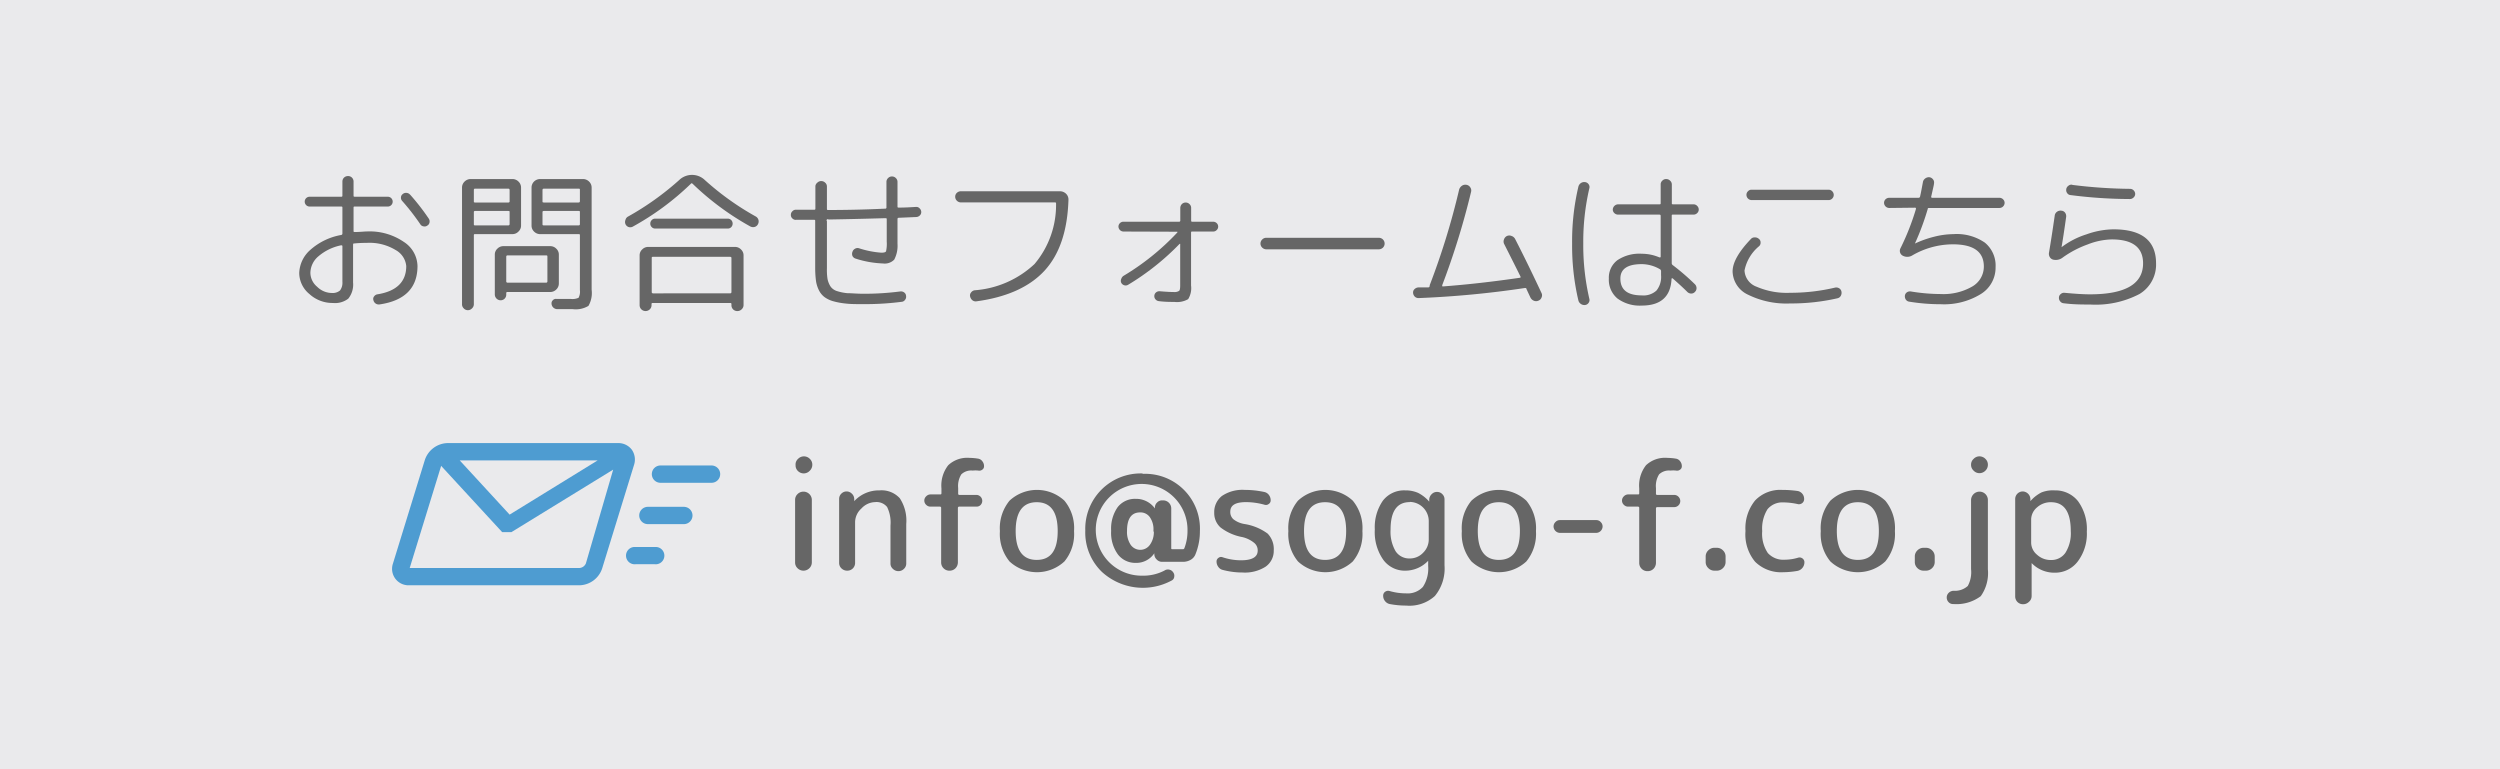 <svg id="レイヤー_1" data-name="レイヤー 1" xmlns="http://www.w3.org/2000/svg" viewBox="0 0 260 80"><defs><style>.cls-1{fill:#eaeaec;}.cls-2{fill:#666;}.cls-3{fill:#4e9cd1;}</style></defs><rect class="cls-1" width="260" height="80"/><path class="cls-2" d="M34.61,31.51a3.55,3.55,0,0,1-2.43-.93,2.85,2.85,0,0,1-1.06-2.19A3.35,3.35,0,0,1,32.26,26a6.54,6.54,0,0,1,3.21-1.56.15.15,0,0,0,.14-.16V21.6c0-.08,0-.12-.14-.12H32.2a.49.49,0,0,1-.36-.15.51.51,0,0,1-.15-.36.51.51,0,0,1,.51-.51h3.27c.09,0,.14,0,.14-.13V18.88a.57.57,0,0,1,.17-.41.6.6,0,0,1,.42-.16.55.55,0,0,1,.4.16.57.57,0,0,1,.17.41v1.45c0,.09,0,.13.14.13h3.42a.51.51,0,0,1,.51.51.51.51,0,0,1-.15.36.49.49,0,0,1-.36.15H36.91c-.1,0-.14,0-.14.12V24c0,.09,0,.13.12.13.55,0,1-.06,1.3-.06A6.28,6.28,0,0,1,42,25.16a3.06,3.06,0,0,1,1.42,2.5q0,3.42-3.94,4a.57.57,0,0,1-.65-.46.41.41,0,0,1,.08-.38.51.51,0,0,1,.34-.21c2-.32,3-1.31,3-2.94A2.13,2.13,0,0,0,41.14,26a5.21,5.21,0,0,0-3-.74,12.36,12.36,0,0,0-1.3.06c-.08,0-.12,0-.12.16v3.9a2.33,2.33,0,0,1-.5,1.68A2.27,2.27,0,0,1,34.61,31.51Zm.87-6a5.2,5.2,0,0,0-2.38,1.16,2.29,2.29,0,0,0-.82,1.71,1.91,1.91,0,0,0,.7,1.44,2.19,2.19,0,0,0,1.52.65,1.19,1.19,0,0,0,.86-.26,1.33,1.33,0,0,0,.25-.9V25.63C35.61,25.53,35.57,25.5,35.48,25.52Zm7.17-5.27a23.48,23.48,0,0,1,1.93,2.48.51.51,0,0,1,.09.41.45.45,0,0,1-.23.33.47.47,0,0,1-.4.08.46.46,0,0,1-.33-.22,23.69,23.69,0,0,0-1.89-2.43.48.48,0,0,1-.12-.37.44.44,0,0,1,.19-.34.5.5,0,0,1,.39-.12A.53.53,0,0,1,42.65,20.25Z"/><path class="cls-2" d="M49.09,32.07a.59.59,0,0,1-.43.19.57.57,0,0,1-.43-.19.58.58,0,0,1-.18-.43V19.51a.86.86,0,0,1,.27-.63.9.9,0,0,1,.64-.26h4.33a.89.89,0,0,1,.63.26.86.86,0,0,1,.27.63v3.95a.83.83,0,0,1-.27.62.86.86,0,0,1-.63.27H49.4c-.08,0-.12,0-.12.14v7.15A.59.59,0,0,1,49.09,32.07Zm.19-12.31v1.16c0,.1,0,.14.12.14h3.46a.12.12,0,0,0,.14-.14V19.76a.13.13,0,0,0-.14-.14H49.4C49.32,19.62,49.28,19.67,49.28,19.76Zm0,2.3V23.3c0,.09,0,.14.12.14h3.46A.13.13,0,0,0,53,23.3V22.06c0-.08,0-.12-.14-.12H49.4A.11.11,0,0,0,49.28,22.06Zm8.84,7.42a.86.86,0,0,1-.27.63.89.89,0,0,1-.63.26H52.76a.1.1,0,0,0-.11.11v.14a.59.59,0,0,1-.16.43.58.58,0,0,1-.42.18.61.61,0,0,1-.61-.61V26.49a.83.83,0,0,1,.27-.63.86.86,0,0,1,.64-.26h4.85a.85.85,0,0,1,.63.26.83.83,0,0,1,.27.63Zm-1.19-.22V26.71c0-.1,0-.15-.14-.15h-4c-.09,0-.14.05-.14.15v2.55a.13.13,0,0,0,.14.14h4A.13.13,0,0,0,56.93,29.26Zm3.7-10.64a.89.89,0,0,1,.63.26.86.86,0,0,1,.27.63V30.13a2.68,2.68,0,0,1-.33,1.68,2.55,2.55,0,0,1-1.65.34l-1.63,0a.59.59,0,0,1-.39-.18.58.58,0,0,1-.17-.38.43.43,0,0,1,.14-.37.41.41,0,0,1,.37-.13c.74,0,1.23,0,1.49,0a1.56,1.56,0,0,0,.81-.12,1.35,1.35,0,0,0,.14-.8V24.49c0-.1,0-.14-.13-.14h-4a.89.89,0,0,1-.64-.27.85.85,0,0,1-.26-.62V19.51a.89.89,0,0,1,.26-.63.92.92,0,0,1,.64-.26Zm-.32,2.3V19.76c0-.09,0-.14-.13-.14H56.57c-.1,0-.15.05-.15.14v1.16c0,.1,0,.14.15.14h3.61C60.27,21.06,60.31,21,60.31,20.92Zm0,2.38V22.06c0-.08,0-.12-.13-.12H56.57q-.15,0-.15.12V23.3c0,.09,0,.14.15.14h3.61C60.27,23.44,60.31,23.39,60.31,23.3Z"/><path class="cls-2" d="M65.81,23.57a.54.54,0,0,1-.76-.26.56.56,0,0,1,0-.44.53.53,0,0,1,.27-.35,29.35,29.35,0,0,0,5.31-3.79,1.93,1.93,0,0,1,2.68,0,28.73,28.73,0,0,0,5.3,3.79.59.59,0,0,1,.22.79.54.54,0,0,1-.34.29.62.62,0,0,1-.46-.05,28.51,28.51,0,0,1-6-4.44c-.07-.06-.12-.07-.18,0A28.11,28.11,0,0,1,65.81,23.57Zm11.32,8.6a.61.61,0,0,1-.45.18.59.59,0,0,1-.44-.18.6.6,0,0,1-.17-.44v-.11a.1.1,0,0,0-.11-.11H67.87a.1.1,0,0,0-.11.11v.11a.6.6,0,0,1-.18.44.63.63,0,0,1-.88,0,.6.6,0,0,1-.18-.44V26.56a.83.83,0,0,1,.27-.62.86.86,0,0,1,.64-.26h9a.85.85,0,0,1,.63.26.83.83,0,0,1,.27.62v5.17A.6.6,0,0,1,77.13,32.17Zm-1.44-8.4H68.14a.49.49,0,0,1-.36-.15.5.5,0,0,1-.15-.37.51.51,0,0,1,.15-.36.46.46,0,0,1,.36-.15h7.55a.48.48,0,0,1,.36.15.53.53,0,0,1,0,.73A.49.49,0,0,1,75.69,23.77Zm.23,6.74c.1,0,.15-.05.15-.14V26.83q0-.12-.15-.12h-8c-.09,0-.14,0-.14.12v3.54a.13.13,0,0,0,.14.14Z"/><path class="cls-2" d="M82.77,22.87a.51.51,0,0,1-.36-.15.47.47,0,0,1-.16-.37.49.49,0,0,1,.16-.38.48.48,0,0,1,.36-.16h1.91c.08,0,.12,0,.12-.14V19.35A.52.52,0,0,1,85,19a.57.57,0,0,1,.41-.17.58.58,0,0,1,.41.17.52.52,0,0,1,.18.4v2.3c0,.1,0,.14.14.14q2.92,0,5.91-.14a.12.12,0,0,0,.14-.14V18.92a.54.54,0,0,1,.17-.4.56.56,0,0,1,.4-.17.57.57,0,0,1,.41.17.54.54,0,0,1,.17.4v2.54c0,.08,0,.13.12.13.81,0,1.41-.05,1.81-.07a.45.45,0,0,1,.36.14.53.53,0,0,1,.18.37.48.48,0,0,1-.14.37.56.56,0,0,1-.37.17l-1.84.08c-.08,0-.12.05-.12.14v2.57A3.09,3.09,0,0,1,93,27a1.38,1.38,0,0,1-1.18.4A10.42,10.42,0,0,1,89,26.9a.54.54,0,0,1-.34-.27.58.58,0,0,1,0-.45.53.53,0,0,1,.26-.31.51.51,0,0,1,.42-.05,9.62,9.62,0,0,0,2.33.46q.41,0,.48-.15a3.54,3.54,0,0,0,.07-1v-2.3c0-.1,0-.14-.14-.14q-3,.09-5.91.14A.12.12,0,0,0,86,23v4.88A6.34,6.34,0,0,0,86.06,29a2.29,2.29,0,0,0,.3.77,1.27,1.27,0,0,0,.68.5,5,5,0,0,0,1.08.22c.42,0,1,.06,1.66.06a28.81,28.81,0,0,0,3.85-.24.55.55,0,0,1,.41.11.46.46,0,0,1,.19.35.5.5,0,0,1-.11.42.47.47,0,0,1-.36.2,29.65,29.65,0,0,1-4,.24c-.71,0-1.31,0-1.79-.06a7.67,7.67,0,0,1-1.31-.24,2.82,2.82,0,0,1-.92-.44,2,2,0,0,1-.57-.7,3.16,3.16,0,0,1-.31-1,10.42,10.42,0,0,1-.08-1.37V23c0-.1,0-.14-.12-.14H82.77Z"/><path class="cls-2" d="M99.93,21.05a.58.58,0,0,1-.42-.18.57.57,0,0,1-.17-.41.54.54,0,0,1,.17-.4.61.61,0,0,1,.42-.17h10.3a.92.92,0,0,1,.64.26.84.84,0,0,1,.25.63c-.1,3.2-.92,5.66-2.48,7.36s-3.93,2.77-7.1,3.2a.55.55,0,0,1-.42-.12.71.71,0,0,1-.23-.39.47.47,0,0,1,.1-.41.57.57,0,0,1,.36-.23,10.19,10.19,0,0,0,6.24-2.73,9.52,9.52,0,0,0,2.24-6.29c0-.08,0-.12-.14-.12Z"/><path class="cls-2" d="M116.84,24.08a.53.53,0,0,1-.52-.51.49.49,0,0,1,.15-.36.5.5,0,0,1,.37-.15h5.77a.12.12,0,0,0,.14-.14V21.63a.59.59,0,0,1,.16-.4.56.56,0,0,1,.8,0,.52.52,0,0,1,.17.4v1.29c0,.09,0,.14.13.14h2.15a.52.52,0,0,1,.38.15.49.49,0,0,1,.15.36.47.47,0,0,1-.15.35.49.49,0,0,1-.38.16H124c-.09,0-.13,0-.13.14v5.47a2.19,2.19,0,0,1-.3,1.42,2.31,2.31,0,0,1-1.43.29c-.42,0-1,0-1.61-.08a.53.53,0,0,1-.36-.19.49.49,0,0,1-.12-.36.49.49,0,0,1,.18-.36.53.53,0,0,1,.38-.12c.61.05,1.09.08,1.44.08a.92.92,0,0,0,.58-.12c.08-.08.11-.27.11-.58V25.41a.05.05,0,0,0,0-.05s0,0-.06,0a26.27,26.27,0,0,1-5.36,4.26.49.49,0,0,1-.39.05.52.52,0,0,1-.32-.26.47.47,0,0,1,0-.4.59.59,0,0,1,.25-.33,25.74,25.74,0,0,0,5.59-4.51,0,0,0,0,0,0-.07.05.05,0,0,0,0,0Z"/><path class="cls-2" d="M131.71,25.93a.61.61,0,0,1-.43-.17.58.58,0,0,1,0-.86.57.57,0,0,1,.43-.17h11.67a.6.6,0,0,1,.44.17.6.6,0,0,1,0,.86.64.64,0,0,1-.44.17Z"/><path class="cls-2" d="M147.55,31a.55.55,0,0,1-.4-.14.61.61,0,0,1-.19-.4.47.47,0,0,1,.16-.4.63.63,0,0,1,.4-.17l.5,0,.51,0c.09,0,.14-.05.16-.15l0-.08a76.19,76.19,0,0,0,3.06-9.94.72.72,0,0,1,.29-.4.62.62,0,0,1,.47-.1.57.57,0,0,1,.4.27.56.56,0,0,1,.08.47,79.55,79.55,0,0,1-3,9.7c0,.09,0,.13.06.13,2.54-.19,5.19-.49,8-.9.09,0,.11-.07.08-.13-.2-.41-.77-1.55-1.71-3.41a.57.57,0,0,1,0-.46.59.59,0,0,1,.31-.35.59.59,0,0,1,.47,0,.64.64,0,0,1,.37.31q1.29,2.51,2.75,5.63a.53.53,0,0,1,0,.46.54.54,0,0,1-.33.33.58.58,0,0,1-.48,0,.68.68,0,0,1-.35-.34s-.15-.31-.41-.88q0-.12-.21-.09A100.68,100.68,0,0,1,147.55,31Z"/><path class="cls-2" d="M164.86,31.72a.64.64,0,0,1-.45-.11.62.62,0,0,1-.26-.37,24.89,24.89,0,0,1-.65-5.91,24.77,24.77,0,0,1,.65-5.91.64.64,0,0,1,.26-.38.63.63,0,0,1,.45-.1.51.51,0,0,1,.36.23.48.48,0,0,1,.07.42,24.62,24.62,0,0,0-.63,5.74,24.68,24.68,0,0,0,.63,5.74.49.49,0,0,1-.07.42A.51.51,0,0,1,164.86,31.72Zm5.88.06a3.91,3.91,0,0,1-2.53-.74,2.54,2.54,0,0,1-.89-2.07,2.27,2.27,0,0,1,.89-1.91,4.1,4.1,0,0,1,2.53-.67,4.66,4.66,0,0,1,1.84.38c.09,0,.13,0,.13-.08V22.44c0-.08-.05-.12-.14-.12h-4.3a.55.55,0,0,1-.38-.16.5.5,0,0,1-.16-.37.57.57,0,0,1,.54-.54h4.3c.09,0,.14,0,.14-.12V19.19a.51.51,0,0,1,.17-.4.54.54,0,0,1,.4-.17.57.57,0,0,1,.41.17.52.52,0,0,1,.18.4v1.94c0,.08,0,.12.14.12h2.12a.5.5,0,0,1,.38.17.52.52,0,0,1,.16.37.5.5,0,0,1-.16.37.53.53,0,0,1-.38.16H174c-.1,0-.14,0-.14.12v4.92a.25.25,0,0,0,.09.2,24.65,24.65,0,0,1,2.32,2,.58.58,0,0,1,.17.4.53.53,0,0,1-.16.39.5.5,0,0,1-.39.18.58.58,0,0,1-.42-.18c-.57-.57-1.07-1-1.5-1.39-.09-.05-.13,0-.13.05C173.75,30.86,172.71,31.78,170.74,31.78Zm0-4.31q-2.22,0-2.22,1.5c0,1.17.74,1.75,2.22,1.75a2,2,0,0,0,1.53-.5,2.26,2.26,0,0,0,.48-1.61V28.2a.23.23,0,0,0-.13-.21A3.79,3.79,0,0,0,170.7,27.47Z"/><path class="cls-2" d="M186.17,31.56a9,9,0,0,1-4.37-.91,2.74,2.74,0,0,1-1.61-2.42q0-1.38,1.89-3.36a.5.5,0,0,1,.4-.18.59.59,0,0,1,.44.15.45.45,0,0,1,.18.37.48.48,0,0,1-.15.39,4.38,4.38,0,0,0-1.52,2.53,1.89,1.89,0,0,0,1.26,1.69,7.9,7.9,0,0,0,3.48.63,20.17,20.17,0,0,0,4.68-.54.58.58,0,0,1,.42.07.5.5,0,0,1,.24.34.64.64,0,0,1-.07.45.51.51,0,0,1-.34.25A21.66,21.66,0,0,1,186.17,31.56Zm-4-11.83h8a.52.52,0,0,1,.38.16.55.55,0,0,1,.16.38.53.53,0,0,1-.16.38.52.52,0,0,1-.38.16h-8a.55.55,0,0,1-.54-.54.51.51,0,0,1,.16-.38A.49.49,0,0,1,182.16,19.73Z"/><path class="cls-2" d="M196.47,21.63a.55.55,0,0,1-.53-.53.53.53,0,0,1,.15-.37.57.57,0,0,1,.38-.16h3.05a.16.16,0,0,0,.17-.14c.11-.48.2-1,.29-1.47a.57.57,0,0,1,.23-.39.64.64,0,0,1,.43-.14.54.54,0,0,1,.38.21.49.49,0,0,1,.12.41c0,.15-.12.61-.29,1.38a.1.1,0,0,0,0,.09.11.11,0,0,0,.09.05h7a.53.53,0,0,1,.38.16.5.5,0,0,1,.16.37.52.52,0,0,1-.16.37.52.52,0,0,1-.38.16h-7.29c-.1,0-.16,0-.17.12a27.17,27.17,0,0,1-1.33,3.58v0h0a11,11,0,0,1,2-.71,8.43,8.43,0,0,1,2-.27,5.16,5.16,0,0,1,3.27.88,3.08,3.08,0,0,1,1.12,2.56,3.22,3.22,0,0,1-1.55,2.8,7.28,7.28,0,0,1-4.16,1.05,20.37,20.37,0,0,1-3.29-.27.51.51,0,0,1-.34-.22.61.61,0,0,1-.09-.41.5.5,0,0,1,.21-.34.57.57,0,0,1,.4-.09,19.33,19.33,0,0,0,3.11.27,6,6,0,0,0,3.28-.78,2.39,2.39,0,0,0,1.21-2.08c0-1.54-1.07-2.31-3.22-2.31a8.45,8.45,0,0,0-4.2,1.14,1,1,0,0,1-1,.05.57.57,0,0,1-.26-.76,25.65,25.65,0,0,0,1.62-4.11c0-.08,0-.13-.11-.13Z"/><path class="cls-2" d="M213.52,27a.57.57,0,0,1-.34-.26.66.66,0,0,1-.09-.43c.17-1,.37-2.27.6-3.88a.57.57,0,0,1,.23-.4.6.6,0,0,1,.45-.12.52.52,0,0,1,.4.21.62.62,0,0,1,.11.44q-.28,2-.48,3.15v0h0A8.49,8.49,0,0,1,217,24.37a8.64,8.64,0,0,1,2.79-.52q4.44,0,4.44,3.54a3.56,3.56,0,0,1-1.73,3.19,9.83,9.83,0,0,1-5.14,1.09c-.8,0-1.71,0-2.73-.13a.5.5,0,0,1-.37-.2.54.54,0,0,1-.13-.4.46.46,0,0,1,.19-.36.49.49,0,0,1,.38-.13c1.05.1,1.94.16,2.66.16,3.68,0,5.52-1.08,5.52-3.22,0-1.66-1.09-2.49-3.25-2.49a7.22,7.22,0,0,0-2.51.52,10.55,10.55,0,0,0-2.58,1.35A1.17,1.17,0,0,1,213.52,27Zm2-7.77a51.92,51.92,0,0,0,6,.41.51.51,0,0,1,.38.16.54.54,0,0,1,.16.36.5.5,0,0,1-.17.38.53.53,0,0,1-.39.16,49.11,49.11,0,0,1-6.15-.41.47.47,0,0,1-.36-.2.52.52,0,0,1-.1-.4.49.49,0,0,1,.2-.35A.5.5,0,0,1,215.51,19.21Z"/><path class="cls-2" d="M83,47.72a.85.85,0,0,1,1.22,0,.82.82,0,0,1,.26.61.84.84,0,0,1-.26.62A.85.85,0,0,1,83,49a.8.8,0,0,1-.26-.62A.78.78,0,0,1,83,47.72ZM84.17,59.1a.87.87,0,0,1-1.22,0,.82.82,0,0,1-.26-.62V52a.82.82,0,0,1,.26-.62.87.87,0,0,1,1.22,0,.85.85,0,0,1,.26.62v6.5A.85.85,0,0,1,84.17,59.1Z"/><path class="cls-2" d="M88.7,59.11a.81.81,0,0,1-.59.24.85.85,0,0,1-.6-.24.77.77,0,0,1-.24-.58V51.88a.74.74,0,0,1,.23-.54.76.76,0,0,1,1.09,0,.76.76,0,0,1,.25.54v.24a0,0,0,0,0,0,0l0,0A3.48,3.48,0,0,1,91.47,51a2.56,2.56,0,0,1,2.11.82,4.24,4.24,0,0,1,.67,2.67v4.1a.75.75,0,0,1-.24.57.81.81,0,0,1-1.15,0,.72.72,0,0,1-.25-.57V54.67a3.69,3.69,0,0,0-.35-1.94A1.41,1.41,0,0,0,91,52.22a2,2,0,0,0-1.41.66,1.94,1.94,0,0,0-.66,1.4v4.25A.8.8,0,0,1,88.7,59.11Z"/><path class="cls-2" d="M96.76,52.69a.61.61,0,0,1-.44-.19.6.6,0,0,1,0-.88.62.62,0,0,1,.44-.2h1c.1,0,.15,0,.15-.14v-.49a3.42,3.42,0,0,1,.71-2.41,2.88,2.88,0,0,1,2.22-.76,5.87,5.87,0,0,1,.89.08.67.67,0,0,1,.44.28.79.79,0,0,1,.17.51.41.41,0,0,1-.19.36.5.5,0,0,1-.41.09,2.78,2.78,0,0,0-.58,0,1.48,1.48,0,0,0-1.18.39,2.27,2.27,0,0,0-.33,1.43v.57a.12.12,0,0,0,.14.14h1.76A.62.62,0,0,1,102,52.5a.58.58,0,0,1-.44.19H99.76c-.09,0-.14.05-.14.15v5.64a.89.89,0,0,1-.25.62.84.84,0,0,1-.62.25.83.83,0,0,1-.62-.25.84.84,0,0,1-.25-.62V52.84a.13.13,0,0,0-.15-.15Z"/><path class="cls-2" d="M110.7,58.39a4.2,4.2,0,0,1-5.71,0,4.52,4.52,0,0,1-1-3.16,4.52,4.52,0,0,1,1-3.16,4.2,4.2,0,0,1,5.71,0,4.47,4.47,0,0,1,1,3.16A4.47,4.47,0,0,1,110.7,58.39ZM110,55.23c0-2-.73-3-2.18-3s-2.19,1-2.19,3,.73,3,2.19,3S110,57.24,110,55.23Z"/><path class="cls-2" d="M118.85,49.28a5.7,5.7,0,0,1,5.94,5.95,6.3,6.3,0,0,1-.46,2.41,1.13,1.13,0,0,1-.5.58,1.59,1.59,0,0,1-.8.21h-2.17a.74.74,0,0,1-.55-.23.77.77,0,0,1-.26-.54v-.12s0,0,0,0a2.25,2.25,0,0,1-1.94,1,2.28,2.28,0,0,1-1.84-.87,3.81,3.81,0,0,1-.71-2.46,3.91,3.91,0,0,1,.68-2.47,2.28,2.28,0,0,1,1.87-.86,2.4,2.4,0,0,1,2,1s0,0,0,0h0v-.1a.71.71,0,0,1,.23-.52.69.69,0,0,1,.52-.22h.09a.84.84,0,0,1,.86.84V57c0,.08,0,.12.13.12H123a.17.17,0,0,0,.18-.12,5,5,0,0,0,.32-1.81,4.77,4.77,0,1,0-4.68,4.68,4.74,4.74,0,0,0,2.28-.53.65.65,0,0,1,.91.18.59.59,0,0,1,.11.47.48.48,0,0,1-.26.38,6.31,6.31,0,0,1-7.27-.9,5.69,5.69,0,0,1-1.72-4.28,5.76,5.76,0,0,1,5.95-5.95Zm1.11,6v-.12a2.2,2.2,0,0,0-.38-1.38,1.19,1.19,0,0,0-1-.49c-.91,0-1.37.64-1.37,1.93a2.4,2.4,0,0,0,.38,1.44,1.22,1.22,0,0,0,2,0A2.26,2.26,0,0,0,120,55.29Z"/><path class="cls-2" d="M129.22,55.86a5.3,5.3,0,0,1-2.28-1,2,2,0,0,1-.66-1.53,2.13,2.13,0,0,1,.8-1.75,3.8,3.8,0,0,1,2.37-.63,9.6,9.6,0,0,1,2.05.22.79.79,0,0,1,.47.31.91.91,0,0,1,.18.55.44.44,0,0,1-.21.39.46.46,0,0,1-.44.07,7.3,7.3,0,0,0-1.89-.27c-1.11,0-1.66.31-1.66,1a1,1,0,0,0,.32.78,2.51,2.51,0,0,0,1.11.49,5.54,5.54,0,0,1,2.45,1,2.3,2.3,0,0,1,.64,1.75,2,2,0,0,1-.84,1.69,4,4,0,0,1-2.41.61,8,8,0,0,1-2.06-.27.77.77,0,0,1-.46-.32.93.93,0,0,1-.18-.55.44.44,0,0,1,.2-.38.43.43,0,0,1,.42-.07,6,6,0,0,0,1.92.32c1.16,0,1.74-.34,1.74-1a1,1,0,0,0-.35-.8A3.09,3.09,0,0,0,129.22,55.86Z"/><path class="cls-2" d="M140.69,58.39a4.19,4.19,0,0,1-5.7,0,4.47,4.47,0,0,1-1-3.16,4.47,4.47,0,0,1,1-3.16,4.19,4.19,0,0,1,5.7,0,4.47,4.47,0,0,1,1,3.16A4.47,4.47,0,0,1,140.69,58.39ZM140,55.23c0-2-.73-3-2.19-3s-2.19,1-2.19,3,.73,3,2.19,3S140,57.24,140,55.23Z"/><path class="cls-2" d="M146.15,59.35a2.77,2.77,0,0,1-2.28-1.12,5,5,0,0,1-.89-3.16,4.84,4.84,0,0,1,.84-3A2.78,2.78,0,0,1,146.15,51a3.22,3.22,0,0,1,1.33.26,3.81,3.81,0,0,1,1.16.91l0,0s0,0,0,0v-.24a.82.82,0,0,1,.26-.54.74.74,0,0,1,.55-.23.73.73,0,0,1,.55.23.74.74,0,0,1,.23.54V58.8a4.5,4.5,0,0,1-1,3.18,3.93,3.93,0,0,1-3,1,8.93,8.93,0,0,1-1.7-.16.83.83,0,0,1-.49-.31.86.86,0,0,1-.19-.56.48.48,0,0,1,.21-.41.53.53,0,0,1,.47-.07,6.18,6.18,0,0,0,1.7.24,2.16,2.16,0,0,0,1.75-.67,3.5,3.5,0,0,0,.55-2.18v-.54a0,0,0,0,0,0,0l0,0A3.29,3.29,0,0,1,146.15,59.35Zm.47-7.13q-2,0-2,2.85a4,4,0,0,0,.53,2.27,1.69,1.69,0,0,0,1.45.74,1.88,1.88,0,0,0,1.4-.59,1.93,1.93,0,0,0,.59-1.39V54.2a2,2,0,0,0-2-2Z"/><path class="cls-2" d="M158.74,58.39a4.2,4.2,0,0,1-5.71,0,4.47,4.47,0,0,1-1-3.16,4.47,4.47,0,0,1,1-3.16,4.2,4.2,0,0,1,5.71,0,4.52,4.52,0,0,1,1,3.16A4.52,4.52,0,0,1,158.74,58.39Zm-.67-3.16c0-2-.73-3-2.19-3s-2.19,1-2.19,3,.73,3,2.19,3S158.07,57.24,158.07,55.23Z"/><path class="cls-2" d="M162.24,55.42a.68.68,0,0,1-.67-.67.63.63,0,0,1,.2-.46.61.61,0,0,1,.47-.2H166a.61.61,0,0,1,.47.2.63.63,0,0,1,.2.46.68.68,0,0,1-.67.67Z"/><path class="cls-2" d="M169.33,52.69a.61.61,0,0,1-.45-.19.6.6,0,0,1,0-.88.62.62,0,0,1,.45-.2h1c.1,0,.15,0,.15-.14v-.49a3.42,3.42,0,0,1,.71-2.41,2.88,2.88,0,0,1,2.22-.76,5.87,5.87,0,0,1,.89.08.67.67,0,0,1,.44.28.79.79,0,0,1,.17.51.41.41,0,0,1-.19.36.5.5,0,0,1-.41.09,2.78,2.78,0,0,0-.58,0,1.49,1.49,0,0,0-1.18.39,2.27,2.27,0,0,0-.33,1.43v.57a.12.12,0,0,0,.14.14h1.76a.62.62,0,0,1,.45.2.63.63,0,0,1-.45,1.07h-1.76c-.09,0-.14.05-.14.15v5.64a.89.89,0,0,1-.25.62.84.84,0,0,1-.62.25.83.83,0,0,1-.62-.25.84.84,0,0,1-.25-.62V52.84a.13.13,0,0,0-.15-.15Z"/><path class="cls-2" d="M178.3,59.35a.89.89,0,0,1-.64-.27.86.86,0,0,1-.27-.63v-.57a.87.87,0,0,1,.27-.64.89.89,0,0,1,.64-.27h.25a.89.89,0,0,1,.64.27.87.87,0,0,1,.27.64v.57a.86.86,0,0,1-.27.63.89.89,0,0,1-.64.27Z"/><path class="cls-2" d="M185.46,59.51a3.84,3.84,0,0,1-2.93-1.09,4.44,4.44,0,0,1-1-3.19,4.58,4.58,0,0,1,1-3.18,3.62,3.62,0,0,1,2.81-1.1,11.71,11.71,0,0,1,1.6.11.81.81,0,0,1,.5.29.82.82,0,0,1,.19.55.52.52,0,0,1-.21.43.54.54,0,0,1-.48.09,7.15,7.15,0,0,0-1.48-.17,2,2,0,0,0-1.64.71,3.79,3.79,0,0,0-.55,2.27,3.59,3.59,0,0,0,.58,2.28,2.17,2.17,0,0,0,1.77.7A4.85,4.85,0,0,0,187,58a.5.5,0,0,1,.46.08.48.48,0,0,1,.2.4.92.92,0,0,1-.2.57.88.88,0,0,1-.51.32A8.66,8.66,0,0,1,185.46,59.51Z"/><path class="cls-2" d="M196.07,58.39a4.2,4.2,0,0,1-5.71,0,4.47,4.47,0,0,1-1-3.16,4.47,4.47,0,0,1,1-3.16,4.2,4.2,0,0,1,5.71,0,4.47,4.47,0,0,1,1,3.16A4.47,4.47,0,0,1,196.07,58.39Zm-.67-3.16c0-2-.73-3-2.18-3s-2.19,1-2.19,3,.73,3,2.19,3S195.4,57.24,195.4,55.23Z"/><path class="cls-2" d="M200.05,59.35a.89.89,0,0,1-.64-.27.86.86,0,0,1-.27-.63v-.57a.87.87,0,0,1,.27-.64.89.89,0,0,1,.64-.27h.25a.89.89,0,0,1,.64.27.87.87,0,0,1,.27.64v.57a.86.86,0,0,1-.27.63.89.89,0,0,1-.64.27Z"/><path class="cls-2" d="M203.16,62.82a.62.62,0,0,1-.5-.19.68.68,0,0,1-.2-.49.66.66,0,0,1,.2-.48.77.77,0,0,1,.5-.22,2,2,0,0,0,1.49-.5,3,3,0,0,0,.34-1.75V52a.89.89,0,0,1,.88-.87.87.87,0,0,1,.87.87v7.21A4.15,4.15,0,0,1,206,62,4.21,4.21,0,0,1,203.16,62.82Zm2.1-15.1a.83.83,0,0,1,.61-.26.87.87,0,0,1,.61.26.82.82,0,0,1,.26.61.84.84,0,0,1-.26.62.87.87,0,0,1-.61.26.83.83,0,0,1-.61-.26.81.81,0,0,1-.27-.62A.79.79,0,0,1,205.26,47.72Z"/><path class="cls-2" d="M211,62.6a.85.85,0,0,1-.6.24.81.81,0,0,1-.59-.24.82.82,0,0,1-.23-.59V51.88a.79.79,0,0,1,.77-.77.82.82,0,0,1,.81.77v.24a0,0,0,0,0,0,0l0,0a3.81,3.81,0,0,1,1.16-.91A3.22,3.22,0,0,1,213.7,51a3,3,0,0,1,2.42,1.13,4.92,4.92,0,0,1,.91,3.15,4.78,4.78,0,0,1-.95,3.12,2.94,2.94,0,0,1-2.38,1.16,3.27,3.27,0,0,1-2.41-1s0,0,0,0,0,0,0,0V62A.79.79,0,0,1,211,62.6Zm.24-8.56v2.38a1.65,1.65,0,0,0,.61,1.27,2.08,2.08,0,0,0,1.45.55,1.76,1.76,0,0,0,1.51-.76,3.81,3.81,0,0,0,.55-2.25c0-2-.69-3-2.06-3a2.12,2.12,0,0,0-1.45.54A1.67,1.67,0,0,0,211.24,54Z"/><path class="cls-3" d="M65.71,46.77a1.76,1.76,0,0,0-1.44-.69H46.55a2.56,2.56,0,0,0-2.36,1.74L40.87,58.6a1.71,1.71,0,0,0,1.68,2.27H60.27a2.55,2.55,0,0,0,2.35-1.74l3.32-10.78A1.79,1.79,0,0,0,65.71,46.77ZM53,53.52l-5.19-5.64H62.16Zm7.93,5.08a.79.79,0,0,1-.64.47H42.61l3.27-10.62,6.28,6.82.07.07h0l.06,0h0l.07,0h0l.07,0h0l.07,0H53l.08,0h0l.06,0h0l0,0h0l.05,0h0l10.58-6.5Z"/><path class="cls-3" d="M71.12,52.71H67.38a.9.9,0,0,0,0,1.8h3.74a.9.9,0,1,0,0-1.8Z"/><path class="cls-3" d="M74,48.41H68.69a.9.9,0,0,0,0,1.8H74a.9.9,0,0,0,0-1.8Z"/><path class="cls-3" d="M68.1,56.89h-2a.9.9,0,1,0,0,1.79h2a.9.9,0,1,0,0-1.79Z"/></svg>